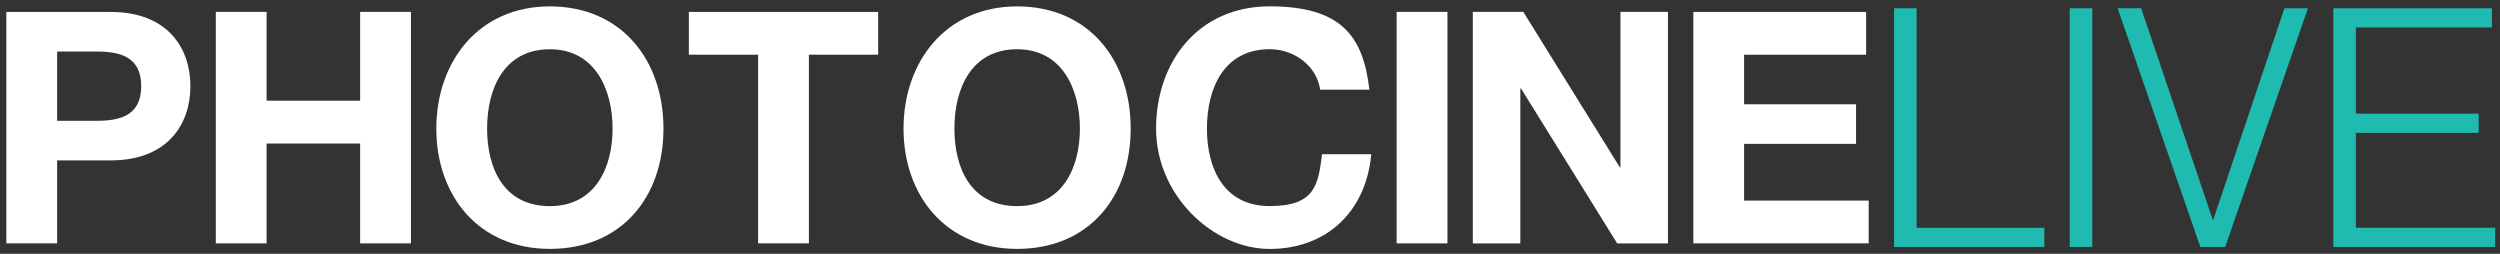 <svg viewBox="0 0 197 20" fill="none" xmlns="http://www.w3.org/2000/svg">
  <rect x="0" y="0" width="197" height="20" fill="#333333" stroke="none"/>
  <g clip-path="url(#clip0_888_139)">
  <path d="M0.5 0.941H8.706C13.245 0.941 15.005 3.826 15.005 6.79C15.005 9.754 13.245 12.64 8.706 12.64H4.502V19.175H0.5V0.941ZM4.502 9.52H7.608C9.469 9.52 11.127 9.107 11.127 6.79C11.127 4.474 9.469 4.06 7.608 4.06H4.502V9.528V9.52Z" fill="white"/>
  <path d="M17.005 0.937H21.007V7.933H28.38V0.937H32.382V19.179H28.38V11.31H21.007V19.179H17.005V0.937Z" fill="white"/>
  <path d="M43.328 0.504C48.965 0.504 52.281 4.723 52.281 10.136C52.281 15.549 48.965 19.612 43.328 19.612C37.691 19.612 34.382 15.393 34.382 10.136C34.382 4.879 37.691 0.504 43.328 0.504ZM43.328 16.243C46.925 16.243 48.272 13.178 48.272 10.136C48.272 7.094 46.917 3.881 43.328 3.881C39.738 3.881 38.384 6.946 38.384 10.136C38.384 13.326 39.738 16.243 43.328 16.243Z" fill="white"/>
  <path d="M59.739 4.31H54.281V0.941H69.199V4.31H63.741V19.175H59.739V4.31Z" fill="white"/>
  <path d="M80.152 0.504C85.789 0.504 89.098 4.723 89.098 10.136C89.098 15.549 85.781 19.612 80.152 19.612C74.523 19.612 71.198 15.393 71.198 10.136C71.198 4.879 74.515 0.504 80.152 0.504ZM80.152 16.243C83.749 16.243 85.096 13.178 85.096 10.136C85.096 7.094 83.749 3.881 80.152 3.881C76.555 3.881 75.208 6.946 75.208 10.136C75.208 13.326 76.555 16.243 80.152 16.243Z" fill="white"/>
  <path d="M104.03 7.067C103.773 5.25 102.044 3.877 100.051 3.877C96.454 3.877 95.107 6.942 95.107 10.132C95.107 13.322 96.462 16.239 100.051 16.239C103.64 16.239 103.874 14.554 104.178 12.152H108.055C107.642 16.699 104.512 19.616 100.051 19.616C95.59 19.616 91.098 15.397 91.098 10.14C91.098 4.883 94.414 0.5 100.051 0.5C105.688 0.5 107.424 2.848 107.907 7.067H104.03Z" fill="white"/>
  <path d="M110.056 0.937H114.058V19.179H110.056V0.937Z" fill="white"/>
  <path d="M116.058 0.937H120.036L127.635 13.174H127.69V0.937H131.434V19.179H127.433L119.857 6.973H119.803V19.179H116.058V0.937Z" fill="white"/>
  <path d="M133.434 0.941H147.051V4.31H137.435V8.217H146.257V11.337H137.435V15.806H147.253V19.175H133.434V0.941Z" fill="white"/>
  <path d="M149.254 19.464V0.652H151.029V17.951H161.096V19.464H149.254Z" fill="#1FBBB0"/>
  <path d="M163.096 19.464V0.652H164.871V19.464H163.096Z" fill="#1FBBB0"/>
  <path d="M166.871 0.652H168.724L174.384 17.374L180.013 0.652H181.866L175.342 19.464H173.388L166.871 0.652Z" fill="#1FBBB0"/>
  <path d="M183.866 19.464V0.652H196.362V2.165H185.641V8.958H195.319V10.471H185.641V17.943H196.619V19.456H183.866V19.464Z" fill="#1FBBB0"/>
  </g>
  <defs>
  <clipPath id="clip0_888_139">
  <rect width="196.119" height="19.116" fill="white" transform="translate(0.5 0.5)"/>
  </clipPath>
  </defs>
</svg>
